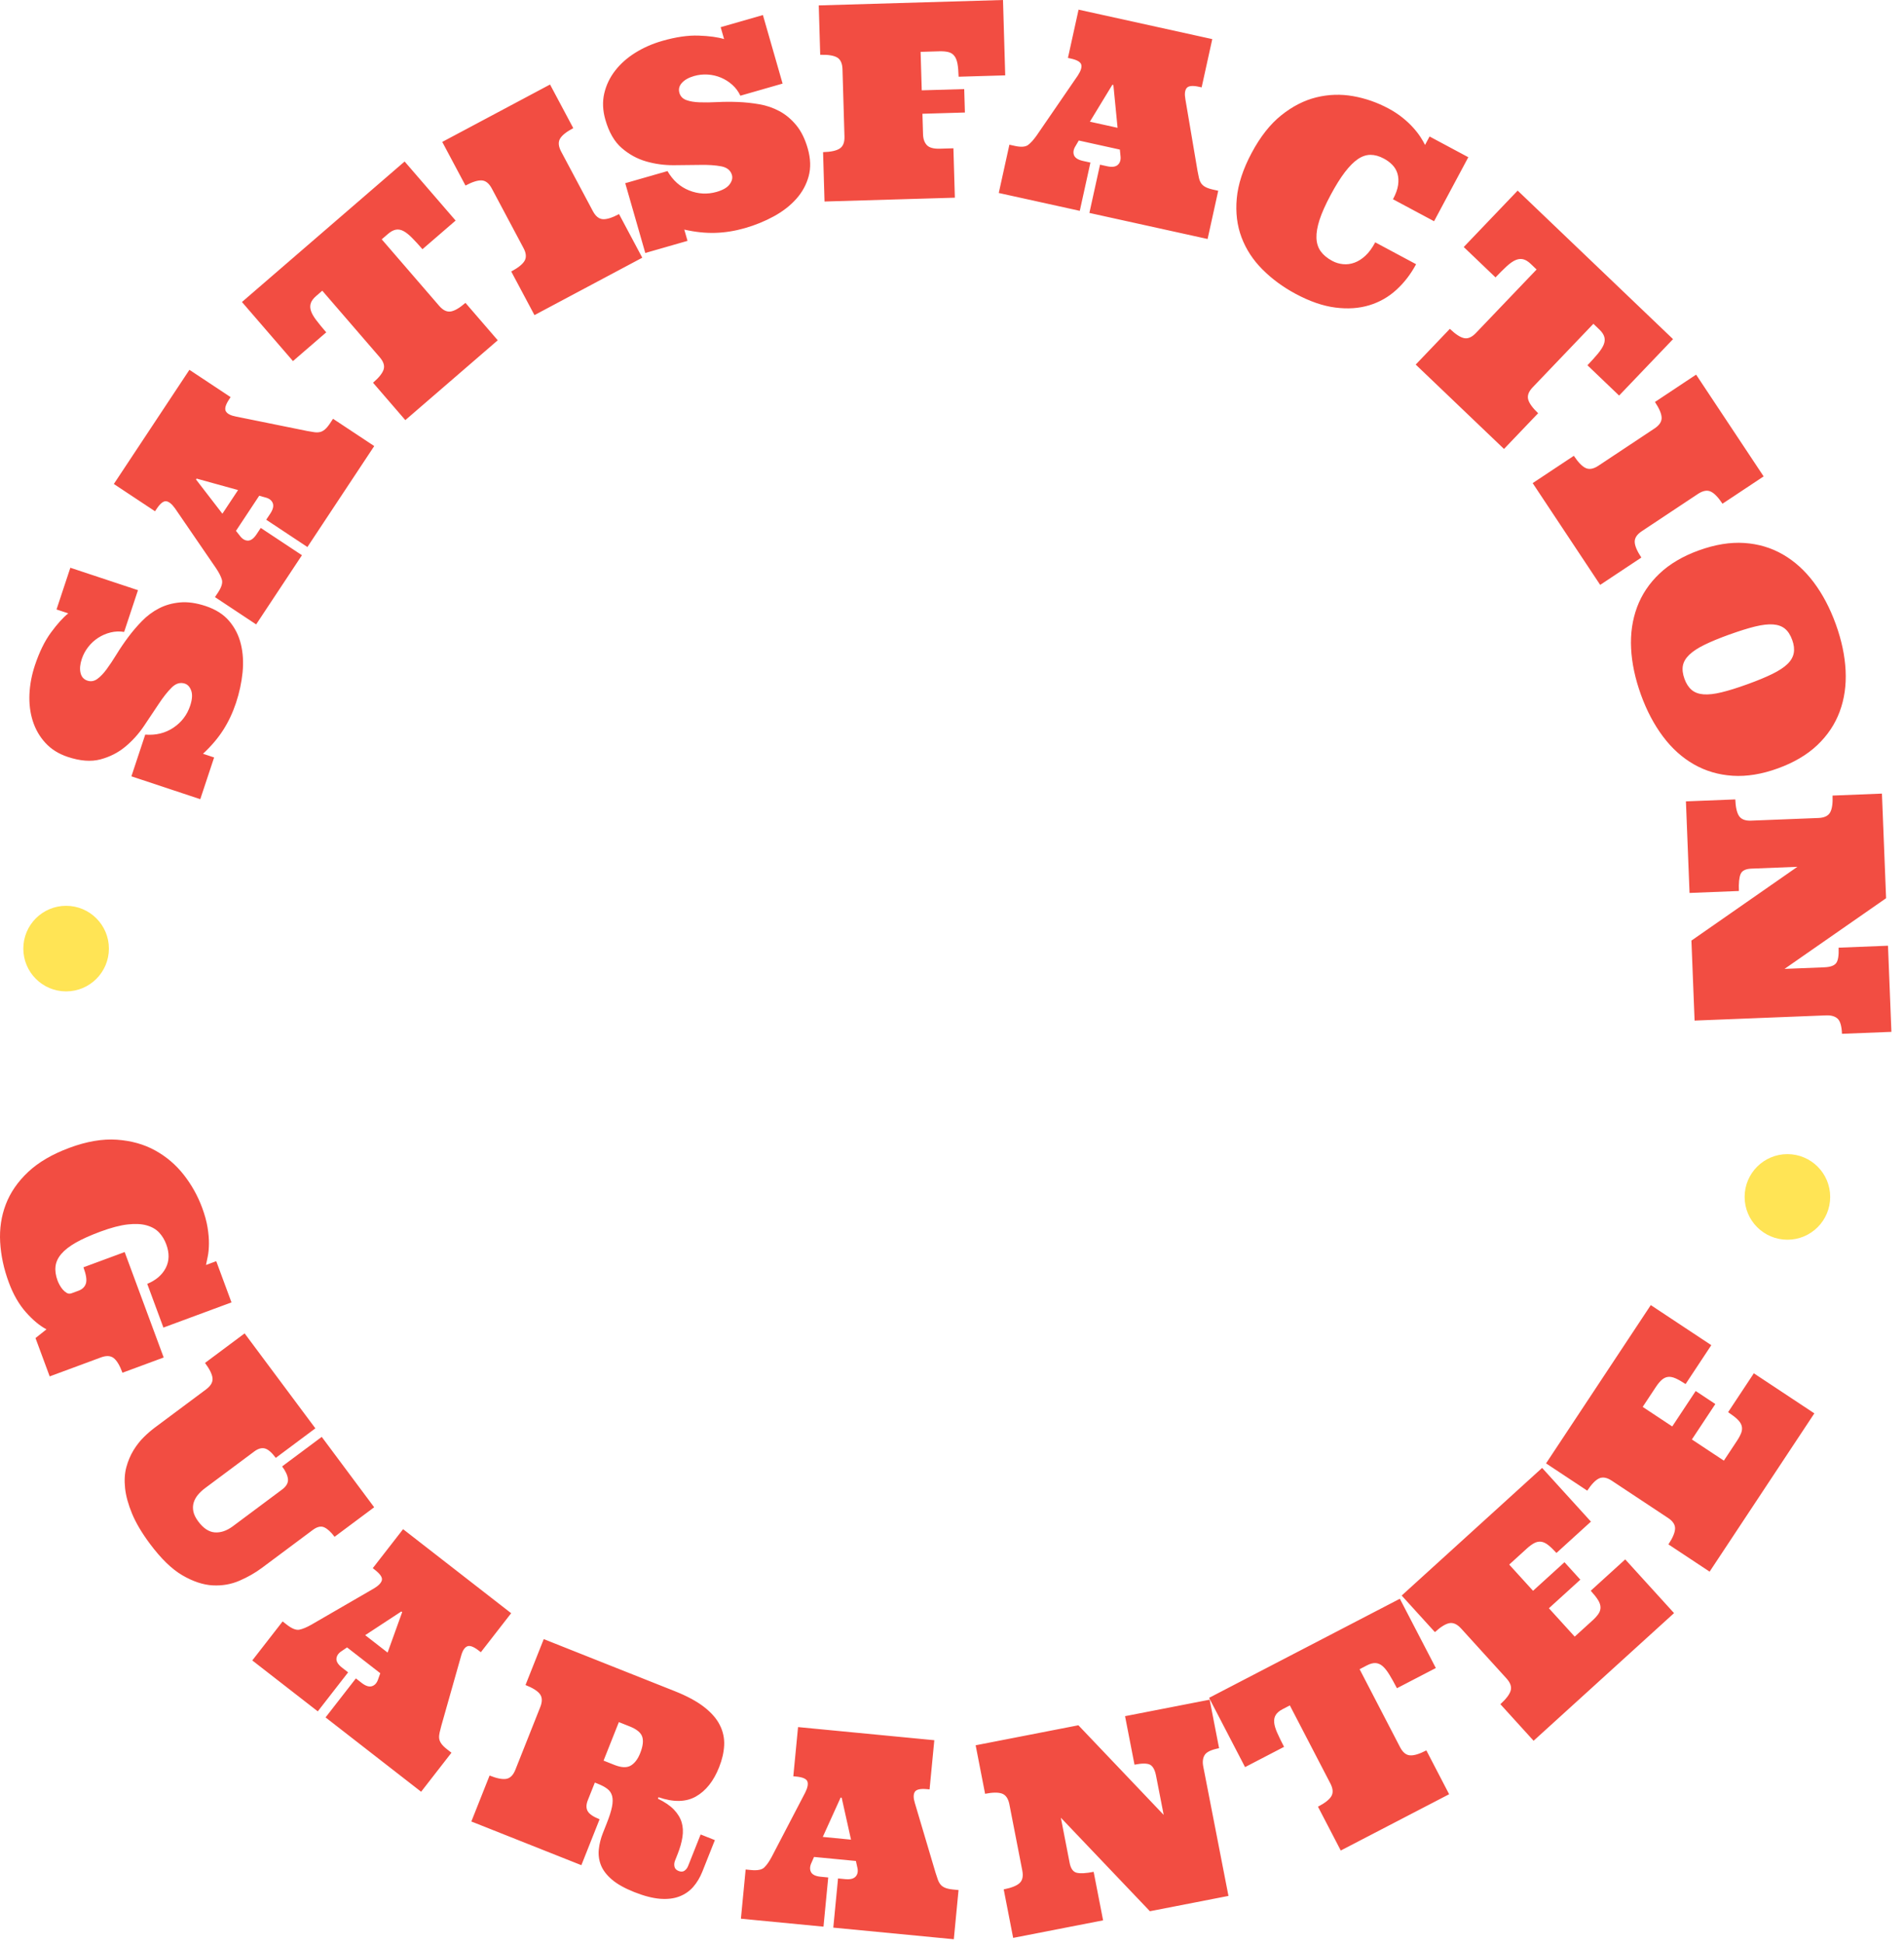 <svg width="145" height="148" viewBox="0 0 145 148" fill="none" xmlns="http://www.w3.org/2000/svg">
<path fill-rule="evenodd" clip-rule="evenodd" d="M62.792 15.345L62.681 11.584C63.276 11.567 63.7 11.475 63.952 11.308C64.205 11.142 64.324 10.839 64.311 10.399L64.16 5.27C64.147 4.824 64.009 4.525 63.748 4.374C63.487 4.223 63.058 4.155 62.464 4.173L62.353 0.412L76.384 0L76.553 5.738L73.004 5.842C72.992 5.423 72.962 5.088 72.915 4.835C72.866 4.583 72.784 4.386 72.669 4.244C72.554 4.101 72.402 4.008 72.215 3.963C72.028 3.918 71.796 3.899 71.519 3.907L70.109 3.948L70.196 6.877L73.43 6.783L73.482 8.567L70.248 8.662L70.294 10.223C70.305 10.582 70.402 10.857 70.587 11.052C70.771 11.246 71.101 11.336 71.573 11.322L72.607 11.291L72.718 15.052L62.793 15.344L62.792 15.345ZM56.383 7.287L59.601 6.364L59.598 6.361L58.1 1.146L54.883 2.069L55.143 2.975C54.657 2.827 54.01 2.739 53.199 2.711C52.389 2.683 51.468 2.817 50.434 3.114C49.687 3.329 49.004 3.628 48.387 4.013C47.769 4.398 47.257 4.851 46.852 5.372C46.446 5.894 46.168 6.471 46.019 7.105C45.871 7.739 45.899 8.41 46.102 9.118C46.377 10.074 46.792 10.792 47.349 11.272C47.905 11.753 48.521 12.091 49.196 12.287C49.872 12.484 50.576 12.582 51.31 12.578C52.045 12.575 52.719 12.568 53.335 12.556C53.951 12.544 54.481 12.58 54.923 12.664C55.365 12.748 55.639 12.969 55.741 13.326C55.806 13.553 55.747 13.79 55.565 14.036C55.383 14.282 55.053 14.473 54.58 14.609C53.871 14.812 53.171 14.776 52.48 14.5C51.789 14.224 51.24 13.732 50.833 13.026L47.616 13.949L49.142 19.262L52.359 18.339L52.112 17.481C52.948 17.671 53.736 17.753 54.479 17.73C55.222 17.707 55.973 17.587 56.733 17.368C57.513 17.145 58.243 16.847 58.925 16.475C59.607 16.103 60.176 15.662 60.634 15.151C61.092 14.639 61.408 14.064 61.583 13.422C61.758 12.782 61.735 12.075 61.513 11.301C61.304 10.573 61.011 9.982 60.634 9.527C60.258 9.073 59.833 8.718 59.359 8.464C58.885 8.209 58.377 8.035 57.837 7.941C57.296 7.847 56.757 7.789 56.219 7.767C55.683 7.745 55.161 7.747 54.655 7.773C54.148 7.8 53.693 7.805 53.288 7.791C52.882 7.778 52.542 7.721 52.267 7.62C51.993 7.519 51.817 7.336 51.74 7.07C51.66 6.791 51.724 6.536 51.933 6.308C52.142 6.078 52.451 5.906 52.86 5.788C53.198 5.691 53.543 5.654 53.894 5.676C54.245 5.698 54.581 5.776 54.9 5.909C55.22 6.043 55.51 6.226 55.771 6.461C56.032 6.695 56.236 6.971 56.383 7.287ZM40.702 23.992L38.933 20.671C39.458 20.391 39.797 20.12 39.949 19.859C40.101 19.598 40.074 19.273 39.867 18.886L37.456 14.357C37.246 13.963 36.99 13.757 36.689 13.737C36.388 13.718 35.975 13.848 35.449 14.127L33.68 10.806L41.889 6.435L43.658 9.756C43.133 10.036 42.795 10.305 42.647 10.565C42.498 10.825 42.528 11.151 42.738 11.546L45.15 16.075C45.356 16.462 45.609 16.668 45.908 16.688C46.207 16.709 46.618 16.58 47.143 16.301L48.912 19.622L40.703 23.993L40.702 23.992ZM30.814 12.297L30.813 12.296H30.814L30.814 12.297ZM18.426 22.995L30.814 12.297L34.698 16.794L32.173 18.974C31.876 18.632 31.61 18.341 31.373 18.103C31.136 17.865 30.92 17.695 30.724 17.592C30.529 17.488 30.336 17.454 30.146 17.488C29.957 17.523 29.758 17.631 29.547 17.812L29.071 18.222L33.446 23.288C33.734 23.621 34.025 23.763 34.324 23.716C34.623 23.669 34.997 23.45 35.447 23.061L37.906 25.909L30.868 31.988L28.409 29.14C28.86 28.752 29.128 28.414 29.217 28.128C29.305 27.843 29.206 27.533 28.918 27.2L24.543 22.134L24.076 22.539C23.865 22.72 23.73 22.902 23.669 23.084C23.608 23.267 23.613 23.463 23.683 23.675C23.753 23.886 23.891 24.125 24.095 24.391C24.298 24.657 24.548 24.962 24.845 25.305L22.311 27.493L18.426 22.995ZM19.739 37.747L17.971 40.419L18.256 40.779C18.438 41.029 18.644 41.158 18.872 41.163C19.099 41.167 19.322 41.007 19.539 40.679L19.858 40.197L22.995 42.274L19.507 47.542L16.371 45.464L16.6 45.118C16.869 44.712 16.968 44.387 16.899 44.143C16.83 43.898 16.683 43.608 16.459 43.274L13.329 38.707C13.084 38.367 12.857 38.186 12.647 38.165C12.438 38.145 12.197 38.34 11.924 38.751L11.806 38.928L8.669 36.851L14.425 28.158L17.562 30.236L17.451 30.405C17.175 30.821 17.091 31.125 17.2 31.316C17.31 31.505 17.562 31.639 17.958 31.714L23.385 32.814C23.588 32.85 23.764 32.881 23.916 32.904C24.067 32.927 24.21 32.926 24.344 32.901C24.477 32.877 24.609 32.811 24.735 32.705C24.863 32.599 24.995 32.441 25.134 32.232L25.363 31.886L28.5 33.963L23.411 41.65L20.274 39.572L20.583 39.107C20.795 38.786 20.858 38.517 20.77 38.3C20.682 38.084 20.487 37.941 20.185 37.87L19.743 37.747H19.739ZM16.937 39.114L18.13 37.314L14.973 36.44L14.928 36.508L16.937 39.115V39.114ZM10.507 44.938L9.454 48.115C9.109 48.058 8.767 48.071 8.426 48.154C8.086 48.237 7.77 48.373 7.48 48.561C7.189 48.749 6.935 48.983 6.719 49.26C6.503 49.537 6.339 49.843 6.228 50.176C6.095 50.58 6.063 50.932 6.134 51.234C6.204 51.535 6.378 51.732 6.654 51.823C6.917 51.91 7.167 51.869 7.406 51.698C7.644 51.528 7.883 51.279 8.122 50.953C8.363 50.626 8.614 50.247 8.879 49.815C9.144 49.382 9.437 48.951 9.758 48.52C10.078 48.089 10.431 47.677 10.815 47.283C11.197 46.891 11.629 46.57 12.106 46.322C12.583 46.074 13.116 45.923 13.704 45.869C14.291 45.814 14.945 45.907 15.663 46.145C16.427 46.399 17.024 46.778 17.454 47.284C17.884 47.791 18.182 48.376 18.344 49.043C18.507 49.71 18.551 50.429 18.473 51.201C18.395 51.972 18.229 52.744 17.974 53.514C17.725 54.265 17.4 54.954 17.001 55.579C16.601 56.205 16.087 56.81 15.459 57.392L16.306 57.673L15.252 60.85L10.007 59.11L11.06 55.933C11.873 55.996 12.588 55.82 13.207 55.406C13.825 54.991 14.25 54.434 14.482 53.734C14.638 53.265 14.666 52.886 14.566 52.597C14.466 52.308 14.304 52.126 14.079 52.051C13.727 51.935 13.39 52.034 13.071 52.353C12.751 52.671 12.423 53.088 12.084 53.602C11.746 54.117 11.371 54.678 10.959 55.285C10.547 55.893 10.07 56.42 9.527 56.867C8.984 57.314 8.357 57.631 7.646 57.82C6.935 58.008 6.108 57.946 5.165 57.633C4.466 57.401 3.897 57.045 3.457 56.563C3.017 56.084 2.698 55.528 2.497 54.899C2.297 54.27 2.212 53.592 2.242 52.864C2.274 52.138 2.411 51.405 2.655 50.666C2.994 49.646 3.404 48.809 3.884 48.157C4.364 47.504 4.802 47.018 5.199 46.701L4.304 46.405L5.357 43.228L10.507 44.936V44.938ZM85.284 11.389L82.155 10.699L81.923 11.094C81.754 11.355 81.709 11.592 81.787 11.806C81.865 12.02 82.094 12.169 82.477 12.254L83.042 12.378L82.231 16.053L76.061 14.694L76.871 11.018L77.277 11.108C77.752 11.213 78.092 11.19 78.295 11.037C78.498 10.884 78.716 10.643 78.948 10.314L82.082 5.75C82.312 5.398 82.398 5.121 82.343 4.919C82.287 4.716 82.019 4.561 81.537 4.456L81.329 4.41L82.139 0.735L92.321 2.978L91.511 6.652L91.313 6.609C90.824 6.5 90.511 6.532 90.372 6.702C90.234 6.872 90.201 7.156 90.273 7.552L91.198 13.011C91.237 13.214 91.273 13.389 91.305 13.538C91.338 13.688 91.39 13.82 91.462 13.937C91.534 14.053 91.642 14.152 91.787 14.232C91.931 14.312 92.125 14.379 92.37 14.434L92.775 14.524L91.965 18.197L82.963 16.213L83.773 12.538L84.317 12.659C84.694 12.741 84.967 12.704 85.137 12.543C85.308 12.384 85.371 12.15 85.328 11.842L85.284 11.389ZM83.001 9.266L85.109 9.731L84.79 6.472L84.711 6.455L83.001 9.266ZM105.733 8.255C106.133 8.469 106.489 8.702 106.803 8.954C107.117 9.206 107.389 9.46 107.62 9.718C107.851 9.975 108.039 10.218 108.185 10.445C108.332 10.674 108.445 10.871 108.525 11.036L108.869 10.392L111.82 11.971L109.212 16.845L106.083 15.171C106.297 14.772 106.426 14.412 106.472 14.091C106.517 13.771 106.502 13.483 106.428 13.227C106.353 12.972 106.225 12.751 106.043 12.562C105.861 12.372 105.641 12.208 105.384 12.072C105.032 11.884 104.696 11.79 104.374 11.79C104.052 11.79 103.731 11.897 103.414 12.111C103.097 12.325 102.765 12.658 102.42 13.108C102.075 13.56 101.713 14.141 101.333 14.851C100.946 15.572 100.667 16.199 100.493 16.731C100.32 17.263 100.241 17.727 100.255 18.122C100.27 18.517 100.378 18.856 100.581 19.137C100.784 19.417 101.075 19.66 101.457 19.864C101.713 20.002 101.986 20.084 102.278 20.113C102.57 20.143 102.86 20.105 103.15 19.999C103.441 19.893 103.719 19.717 103.986 19.468C104.253 19.221 104.501 18.881 104.731 18.451L107.843 20.117C107.439 20.874 106.936 21.526 106.337 22.072C105.738 22.619 105.049 23.009 104.272 23.244C103.494 23.48 102.635 23.538 101.695 23.418C100.754 23.298 99.747 22.951 98.675 22.377C97.709 21.86 96.866 21.24 96.144 20.517C95.422 19.794 94.891 18.98 94.551 18.077C94.21 17.175 94.088 16.183 94.187 15.104C94.285 14.026 94.664 12.869 95.324 11.635C95.984 10.4 96.738 9.446 97.587 8.769C98.436 8.092 99.322 7.64 100.245 7.413C101.168 7.186 102.099 7.155 103.038 7.319C103.978 7.485 104.877 7.797 105.734 8.256L105.733 8.255ZM123.304 30.118L127.41 25.822H127.412L115.579 14.512L111.472 18.808L113.891 21.121C114.204 20.793 114.483 20.516 114.73 20.287C114.976 20.06 115.2 19.901 115.404 19.81C115.608 19.719 115.804 19.696 115.991 19.739C116.179 19.783 116.372 19.9 116.573 20.092L117.02 20.52L112.395 25.358C112.091 25.677 111.792 25.805 111.499 25.745C111.206 25.685 110.844 25.448 110.414 25.038L107.814 27.758L114.538 34.183L117.137 31.463C116.707 31.051 116.453 30.7 116.378 30.407C116.302 30.116 116.416 29.811 116.72 29.493L121.345 24.654L121.799 25.089C121.999 25.279 122.126 25.468 122.178 25.654C122.23 25.838 122.214 26.034 122.131 26.239C122.047 26.445 121.897 26.677 121.684 26.934C121.469 27.192 121.206 27.486 120.893 27.812L123.304 30.118ZM116.721 36.786L116.721 36.785L121.863 44.533L124.998 42.452C124.668 41.956 124.5 41.559 124.492 41.26C124.485 40.961 124.664 40.69 125.03 40.447L129.307 37.609C129.679 37.363 130.001 37.301 130.274 37.425C130.547 37.547 130.847 37.857 131.177 38.353L134.311 36.273L129.168 28.525L126.034 30.606C126.363 31.101 126.532 31.5 126.542 31.802C126.552 32.104 126.371 32.378 125.999 32.625L121.722 35.463C121.357 35.706 121.036 35.764 120.761 35.638C120.487 35.511 120.186 35.2 119.856 34.705L116.721 36.785L116.721 36.785V36.786ZM132.829 41.342C131.758 41.273 130.608 41.461 129.381 41.905L129.38 41.904C128.159 42.346 127.159 42.935 126.38 43.674C125.601 44.412 125.032 45.263 124.672 46.227C124.314 47.192 124.161 48.238 124.217 49.364C124.273 50.49 124.523 51.667 124.966 52.895C125.407 54.115 125.969 55.177 126.648 56.082C127.327 56.987 128.113 57.693 129.005 58.201C129.896 58.709 130.878 58.997 131.95 59.066C133.021 59.135 134.167 58.95 135.388 58.507C136.615 58.064 137.618 57.472 138.397 56.734C139.176 55.995 139.744 55.146 140.101 54.186C140.459 53.226 140.609 52.181 140.553 51.052C140.496 49.922 140.248 48.747 139.806 47.526C139.363 46.299 138.8 45.235 138.122 44.333C137.444 43.432 136.66 42.725 135.77 42.213C134.881 41.702 133.901 41.411 132.829 41.342ZM129.799 49.098C130.296 48.853 130.93 48.592 131.699 48.313L131.702 48.315C132.459 48.041 133.111 47.837 133.659 47.703C134.207 47.57 134.666 47.517 135.035 47.545C135.405 47.573 135.705 47.683 135.936 47.872C136.166 48.062 136.35 48.347 136.488 48.729C136.62 49.091 136.658 49.421 136.605 49.721C136.55 50.021 136.391 50.301 136.125 50.558C135.859 50.817 135.471 51.07 134.965 51.318C134.458 51.566 133.826 51.827 133.07 52.1C132.301 52.378 131.647 52.582 131.108 52.712C130.568 52.844 130.113 52.895 129.74 52.868C129.367 52.84 129.064 52.729 128.831 52.532C128.599 52.336 128.417 52.056 128.285 51.694C128.147 51.313 128.106 50.976 128.161 50.682C128.217 50.389 128.379 50.112 128.649 49.854C128.918 49.595 129.302 49.342 129.799 49.098ZM144.037 78.566L140.277 78.714C140.254 78.12 140.14 77.734 139.937 77.555C139.734 77.376 139.446 77.295 139.074 77.31L129.052 77.707L128.811 71.617L136.881 65.999L133.375 66.138C132.937 66.155 132.662 66.294 132.554 66.555C132.446 66.817 132.403 67.244 132.428 67.84L128.668 67.989L128.392 61.017L132.152 60.867C132.175 61.462 132.272 61.884 132.441 62.135C132.61 62.385 132.914 62.502 133.353 62.484L138.481 62.282C138.927 62.265 139.225 62.124 139.373 61.861C139.521 61.598 139.585 61.169 139.56 60.575L143.32 60.425L143.636 68.39L135.902 73.771L138.932 73.65C139.378 73.633 139.677 73.528 139.829 73.336C139.981 73.144 140.044 72.75 140.021 72.156L143.781 72.007L144.041 78.563L144.037 78.566ZM3.539 101.215L2.704 101.88L2.703 101.879L3.784 104.798L7.684 103.355C8.096 103.202 8.421 103.219 8.659 103.405C8.898 103.591 9.12 103.963 9.326 104.52L12.466 103.359L9.494 95.331L6.355 96.492C6.561 97.05 6.624 97.459 6.544 97.719C6.464 97.981 6.275 98.165 5.977 98.276L5.453 98.469C5.321 98.518 5.199 98.51 5.089 98.447C4.98 98.383 4.877 98.298 4.784 98.192C4.69 98.085 4.609 97.967 4.54 97.838C4.471 97.71 4.419 97.6 4.387 97.512C4.241 97.118 4.189 96.756 4.228 96.424C4.266 96.093 4.412 95.777 4.666 95.478C4.92 95.179 5.289 94.891 5.774 94.614C6.259 94.338 6.884 94.058 7.652 93.773C8.458 93.476 9.148 93.294 9.722 93.229C10.297 93.165 10.782 93.189 11.177 93.302C11.572 93.415 11.886 93.597 12.121 93.85C12.354 94.102 12.535 94.399 12.661 94.742C12.91 95.413 12.897 96.015 12.621 96.546C12.345 97.077 11.875 97.479 11.213 97.753L12.445 101.082L17.629 99.164L16.468 96.026L15.688 96.315C15.725 96.142 15.77 95.92 15.825 95.648C15.88 95.376 15.909 95.055 15.912 94.686C15.916 94.317 15.88 93.902 15.804 93.444C15.729 92.985 15.591 92.489 15.395 91.957C15.057 91.045 14.587 90.205 13.987 89.44C13.385 88.675 12.66 88.059 11.81 87.591C10.959 87.123 9.987 86.852 8.896 86.777C7.805 86.702 6.603 86.907 5.291 87.393C3.978 87.879 2.928 88.494 2.139 89.236C1.351 89.978 0.785 90.801 0.441 91.703C0.097 92.606 -0.046 93.564 0.013 94.581C0.071 95.597 0.291 96.619 0.672 97.647C1.009 98.56 1.444 99.316 1.976 99.916C2.508 100.516 3.03 100.949 3.539 101.215ZM24.018 108.753L24.017 108.754L18.629 101.524L15.613 103.773C15.967 104.251 16.158 104.639 16.185 104.941C16.212 105.242 16.046 105.526 15.688 105.792L11.776 108.708C11.51 108.906 11.234 109.145 10.95 109.425C10.666 109.704 10.406 110.035 10.171 110.416C9.937 110.798 9.754 111.227 9.624 111.703C9.494 112.179 9.462 112.714 9.525 113.308C9.588 113.9 9.767 114.55 10.059 115.255C10.353 115.961 10.806 116.725 11.421 117.549C12.266 118.681 13.092 119.482 13.901 119.951C14.709 120.418 15.475 120.672 16.199 120.71C16.923 120.748 17.602 120.63 18.237 120.355C18.871 120.081 19.437 119.757 19.936 119.386L23.815 116.494C24.151 116.243 24.445 116.176 24.696 116.293C24.947 116.409 25.208 116.649 25.479 117.012L28.495 114.763L24.502 109.404L21.485 111.653C21.748 112.005 21.896 112.325 21.929 112.613C21.962 112.899 21.811 113.169 21.474 113.419L17.734 116.208C17.267 116.555 16.809 116.71 16.357 116.676C15.907 116.642 15.486 116.364 15.099 115.844C14.897 115.573 14.772 115.318 14.725 115.08C14.677 114.841 14.687 114.615 14.751 114.402C14.817 114.19 14.925 113.993 15.077 113.812C15.229 113.631 15.405 113.466 15.605 113.316L19.362 110.516C19.654 110.298 19.924 110.222 20.171 110.286C20.417 110.351 20.694 110.59 21.002 111.002L24.017 108.754L24.017 108.754L24.018 108.753ZM26.432 125.434L28.962 127.401L28.96 127.402L28.805 127.834C28.712 128.129 28.554 128.314 28.332 128.384C28.11 128.456 27.846 128.373 27.542 128.136L27.102 127.794L24.793 130.764L32.071 136.423L34.381 133.452L34.053 133.197C33.855 133.044 33.708 132.9 33.612 132.765C33.516 132.63 33.46 132.495 33.445 132.359C33.431 132.224 33.442 132.081 33.476 131.933C33.51 131.783 33.553 131.609 33.606 131.41L35.115 126.083C35.219 125.694 35.371 125.452 35.569 125.358C35.767 125.263 36.063 125.369 36.458 125.676L36.619 125.8L38.928 122.83L30.697 116.431L28.388 119.401L28.555 119.532C28.945 119.836 29.122 120.091 29.085 120.298C29.047 120.504 28.851 120.717 28.492 120.936L23.701 123.71C23.35 123.908 23.05 124.032 22.801 124.083C22.552 124.133 22.234 124.009 21.851 123.71L21.523 123.455L19.213 126.426L24.201 130.303L26.511 127.333L26.054 126.978C25.744 126.738 25.601 126.505 25.623 126.277C25.645 126.05 25.788 125.855 26.052 125.692L26.432 125.434ZM29.518 125.828L27.812 124.502V124.501L30.564 122.697L30.628 122.747L29.518 125.828ZM35.896 138.687L37.284 135.19C37.837 135.41 38.262 135.493 38.56 135.441C38.858 135.388 39.087 135.157 39.249 134.748L41.143 129.978C41.308 129.564 41.3 129.235 41.12 128.992C40.94 128.749 40.573 128.518 40.02 128.298L41.409 124.802L51.39 128.766C52.314 129.133 53.056 129.533 53.615 129.966C54.174 130.399 54.576 130.86 54.821 131.351C55.067 131.842 55.176 132.354 55.149 132.889C55.123 133.425 54.994 133.98 54.764 134.559C54.345 135.614 53.756 136.357 52.995 136.787C52.236 137.217 51.286 137.234 50.148 136.84L50.103 136.953C50.629 137.206 51.036 137.484 51.326 137.788C51.616 138.093 51.812 138.416 51.913 138.757C52.014 139.099 52.033 139.47 51.972 139.872C51.911 140.273 51.789 140.707 51.604 141.172L51.406 141.672C51.344 141.828 51.331 141.981 51.366 142.131C51.401 142.279 51.505 142.387 51.675 142.455C51.857 142.527 52.009 142.521 52.13 142.435C52.252 142.348 52.344 142.227 52.406 142.07L53.357 139.676L54.441 140.106L53.49 142.5C53.31 142.952 53.077 143.342 52.791 143.669C52.504 143.996 52.152 144.239 51.732 144.399C51.311 144.559 50.819 144.617 50.256 144.572C49.692 144.525 49.042 144.357 48.307 144.065C47.572 143.773 47.002 143.454 46.598 143.108C46.193 142.761 45.915 142.395 45.763 142.007C45.611 141.619 45.558 141.219 45.603 140.803C45.648 140.388 45.752 139.973 45.917 139.558L46.205 138.832C46.404 138.33 46.538 137.912 46.605 137.579C46.672 137.245 46.675 136.966 46.615 136.743C46.554 136.519 46.432 136.337 46.246 136.199C46.062 136.06 45.821 135.931 45.526 135.815L45.3 135.725L44.764 137.072C44.632 137.405 44.63 137.682 44.756 137.903C44.882 138.124 45.185 138.33 45.662 138.519L44.274 142.015L35.895 138.688L35.896 138.687ZM45.964 134.053L46.793 134.382C47.321 134.591 47.735 134.608 48.034 134.433C48.333 134.257 48.572 133.944 48.752 133.491C48.962 132.963 49.013 132.543 48.908 132.232C48.803 131.921 48.486 131.661 47.958 131.451L47.129 131.122L45.965 134.053H45.964ZM61.992 141.388L65.182 141.695V141.699L65.281 142.146C65.362 142.445 65.326 142.685 65.177 142.864C65.026 143.044 64.76 143.114 64.376 143.078L63.821 143.024L63.46 146.77L72.638 147.653L72.998 143.908L72.584 143.868C72.335 143.843 72.133 143.8 71.98 143.738C71.827 143.674 71.708 143.591 71.623 143.484C71.538 143.377 71.471 143.252 71.42 143.107C71.369 142.964 71.313 142.794 71.25 142.597L69.673 137.289C69.553 136.904 69.552 136.618 69.668 136.432C69.785 136.247 70.093 136.179 70.591 136.226L70.792 136.245L71.153 132.5L60.776 131.5L60.415 135.246L60.626 135.266C61.117 135.312 61.402 135.434 61.483 135.628C61.562 135.823 61.509 136.108 61.323 136.484L58.763 141.393C58.572 141.749 58.385 142.014 58.201 142.19C58.018 142.366 57.684 142.43 57.199 142.384L56.785 142.344L56.424 146.09L62.713 146.696L63.074 142.95L62.498 142.894C62.108 142.857 61.862 142.735 61.758 142.532C61.656 142.328 61.672 142.088 61.808 141.808L61.992 141.388ZM62.66 139.863L64.809 140.071L64.098 136.875L64.018 136.867L62.66 139.863ZM92.121 129.414L92.84 133.107C92.255 133.222 91.891 133.392 91.746 133.62C91.601 133.848 91.564 134.145 91.636 134.509L93.554 144.355L87.571 145.521L80.79 138.401L81.46 141.845C81.544 142.276 81.724 142.525 81.998 142.592C82.273 142.659 82.703 142.636 83.287 142.521L84.007 146.215L77.158 147.55L76.438 143.857C77.022 143.742 77.424 143.583 77.647 143.378C77.869 143.173 77.937 142.854 77.853 142.423L76.871 137.386C76.786 136.949 76.602 136.675 76.32 136.569C76.037 136.462 75.604 136.465 75.02 136.579L74.301 132.886L82.125 131.362L88.621 138.186L88.041 135.209C87.956 134.771 87.807 134.492 87.594 134.372C87.381 134.252 86.982 134.248 86.399 134.362L85.679 130.669L92.119 129.414H92.121ZM109.346 127.003L106.607 121.73H106.604L92.078 129.274L94.818 134.548L97.788 133.005C97.579 132.603 97.407 132.248 97.27 131.942C97.135 131.636 97.055 131.372 97.036 131.15C97.015 130.927 97.057 130.735 97.159 130.571C97.26 130.409 97.433 130.263 97.68 130.135L98.229 129.85L101.314 135.791C101.517 136.181 101.542 136.505 101.39 136.762C101.24 137.02 100.899 137.286 100.371 137.561L102.106 140.899L110.36 136.613L108.625 133.275C108.096 133.549 107.682 133.675 107.381 133.652C107.079 133.631 106.828 133.424 106.625 133.034L103.541 127.093L104.098 126.803C104.345 126.674 104.563 126.616 104.755 126.627C104.949 126.638 105.127 126.715 105.295 126.861C105.462 127.007 105.634 127.223 105.809 127.509C105.984 127.795 106.176 128.139 106.385 128.541L109.346 127.003ZM121.271 123.387C121.477 123.2 121.632 123.028 121.738 122.867C121.844 122.707 121.893 122.54 121.887 122.368C121.881 122.195 121.816 122.011 121.692 121.813C121.568 121.616 121.384 121.384 121.144 121.119L123.77 118.732L127.488 122.822L116.792 132.541L114.262 129.757C114.701 129.357 114.964 129.012 115.046 128.721C115.13 128.43 115.023 128.123 114.728 127.797L111.277 124C110.977 123.669 110.678 123.532 110.381 123.586C110.085 123.642 109.715 123.87 109.276 124.269L106.745 121.485L117.441 111.766L121.158 115.856L118.532 118.243C118.291 117.979 118.078 117.774 117.893 117.631C117.708 117.489 117.532 117.408 117.362 117.387C117.192 117.366 117.023 117.4 116.85 117.488C116.679 117.575 116.491 117.713 116.286 117.898L114.935 119.127L116.75 121.123L119.144 118.947L120.352 120.276L117.957 122.452L119.922 124.613L121.273 123.385L121.271 123.387ZM132.613 109.071C132.549 109.252 132.441 109.459 132.288 109.69L132.289 109.691L131.282 111.213L128.846 109.601L130.632 106.903L129.136 105.912L127.35 108.611L125.1 107.121L126.107 105.599C126.26 105.368 126.409 105.19 126.554 105.062C126.699 104.936 126.855 104.86 127.024 104.838C127.192 104.817 127.384 104.852 127.598 104.945C127.811 105.039 128.068 105.184 128.367 105.382L130.325 102.421L125.716 99.37L117.74 111.422L120.878 113.498C121.206 113.002 121.507 112.69 121.782 112.564C122.057 112.438 122.38 112.497 122.751 112.744L127.03 115.576C127.397 115.817 127.576 116.091 127.566 116.392C127.556 116.693 127.387 117.093 127.059 117.589L130.197 119.665L138.173 107.613L133.564 104.563L131.605 107.523C131.904 107.721 132.139 107.901 132.308 108.062C132.478 108.222 132.586 108.385 132.634 108.551C132.683 108.716 132.676 108.89 132.613 109.071Z" fill="#F24D42"/>
<path d="M136.121 94.392C137.921 94.392 139.379 92.933 139.379 91.134C139.379 89.334 137.921 87.875 136.121 87.875C134.322 87.875 132.863 89.334 132.863 91.134C132.863 92.933 134.322 94.392 136.121 94.392Z" fill="#FFE455"/>
<path d="M5.034 75.485C6.834 75.485 8.293 74.026 8.293 72.226C8.293 70.427 6.834 68.968 5.034 68.968C3.235 68.968 1.776 70.427 1.776 72.226C1.776 74.026 3.235 75.485 5.034 75.485Z" fill="#FFE455"/>
</svg>
